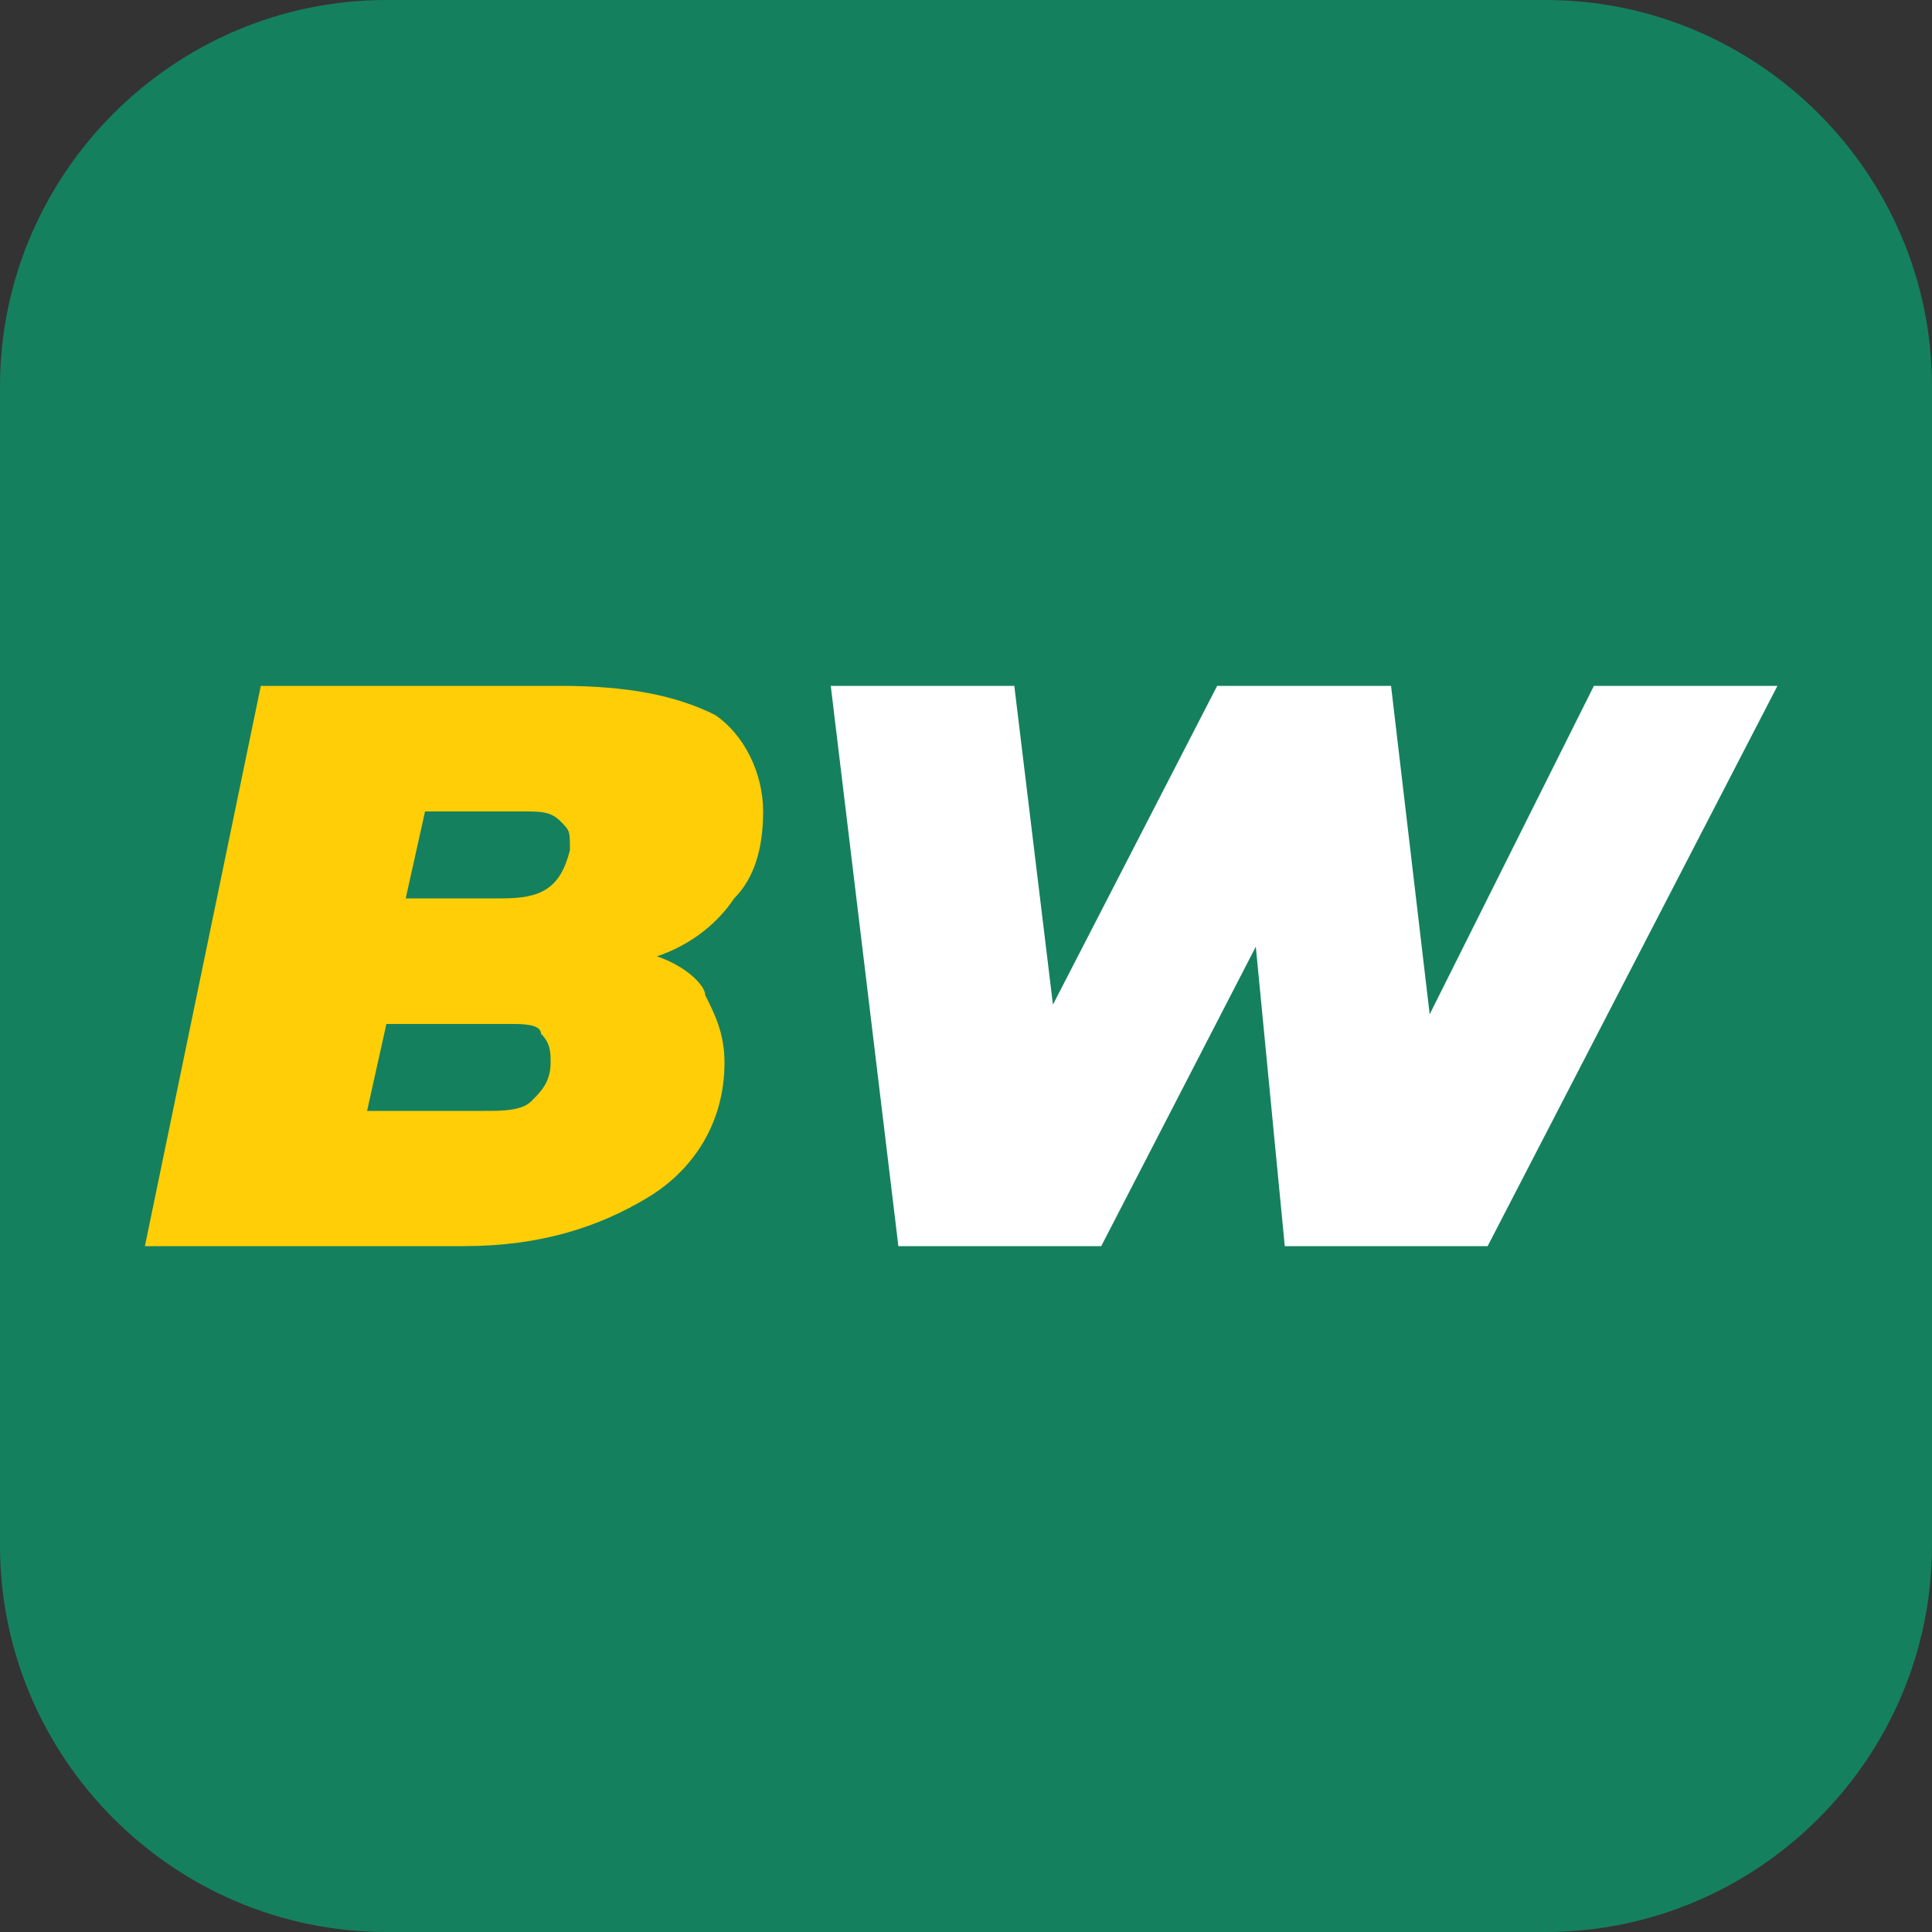 <svg version="1.1" xmlns="http://www.w3.org/2000/svg" xmlns:xlink="http://www.w3.org/1999/xlink" x="0px" y="0px" viewBox="0 0 20 20" style="enable-background:new 0 0 20 20;" xml:space="preserve">
<rect x="0" y="0" width="20" height="20" fill="#333333" stroke="none"/>
<style type="text/css">
	.st0{fill:#15805E;}
	.st1{fill-rule:evenodd;clip-rule:evenodd;fill:#FFFFFF;}
	.st2{fill-rule:evenodd;clip-rule:evenodd;fill:#FFCE06;}
</style>
<g id="bg_1_">
	<path id="bg" class="st0" d="M16,20H4c-2.2,0-4-1.8-4-4V4c0-2.2,1.8-4,4-4h12c2.2,0,4,1.8,4,4v12C20,18.2,18.2,20,16,20z"/>
</g>
<g id="logo">
	<polygon class="st1" points="18.4,7.1 15.4,12.9 13.3,12.9 13,9.8 11.4,12.9 9.3,12.9 8.6,7.1 10.5,7.1 10.9,10.4 12.6,7.1    14.4,7.1 14.8,10.5 16.5,7.1  "/>
	<path class="st2" d="M6.8,9.9c0.3-0.1,0.6-0.3,0.8-0.6c0.2-0.2,0.3-0.5,0.3-0.9c0-0.4-0.2-0.8-0.5-1C7,7.2,6.5,7.1,5.8,7.1H2.7   l-1.2,5.8h3.3c0.8,0,1.4-0.2,1.9-0.5c0.5-0.3,0.8-0.8,0.8-1.4c0-0.3-0.1-0.5-0.2-0.7C7.3,10.2,7.1,10,6.8,9.9z M5.5,11.4   c-0.1,0.1-0.3,0.1-0.5,0.1H3.8L4,10.6h1.3c0.1,0,0.3,0,0.3,0.1c0.1,0.1,0.1,0.2,0.1,0.3C5.7,11.2,5.6,11.3,5.5,11.4z M5.2,9.3h-1   l0.2-0.9h1c0.2,0,0.3,0,0.4,0.1c0.1,0.1,0.1,0.1,0.1,0.3C5.8,9.2,5.6,9.3,5.2,9.3z"/>
</g>
</svg>